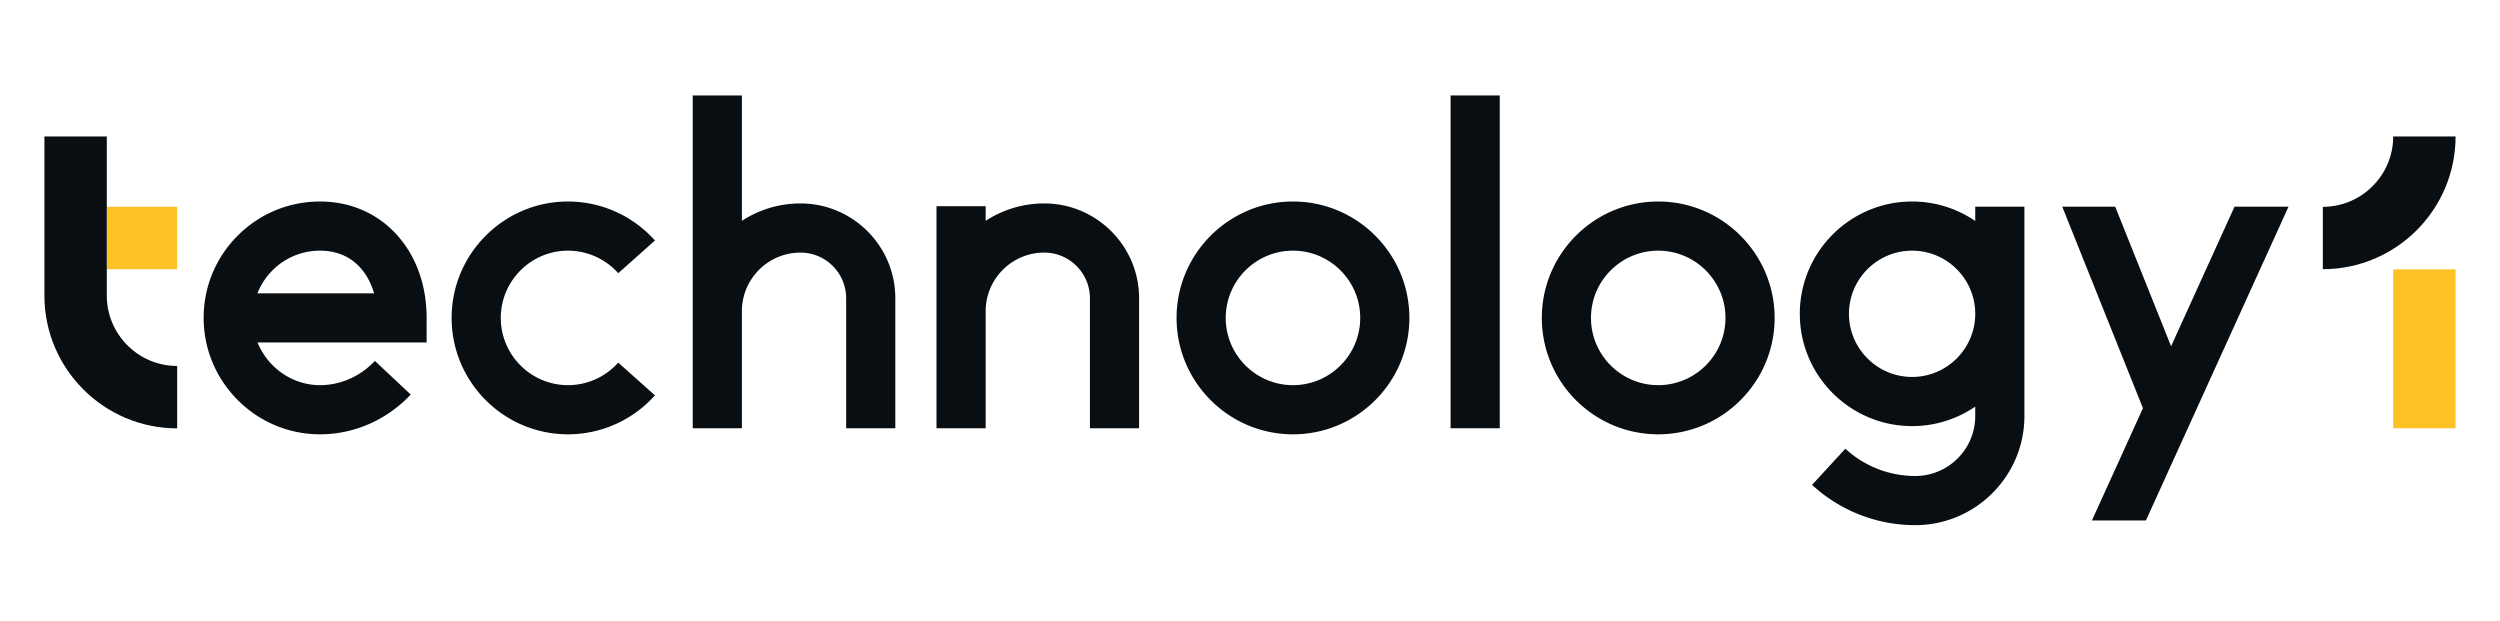 <svg xmlns="http://www.w3.org/2000/svg" viewBox="0 0 708.661 175.748" width="640" height="158.872"><path fill="#090e12" d="M658.441 76.221V58.54c10.999 0 19.947-8.948 19.947-19.947h17.682c0 20.749-16.88 37.63-37.629 37.63"></path><path fill="#ffc226" d="M678.388 76.264H696.07V121.311H678.388z"></path><path fill="#090e12" d="M633.405 58.503 615.427 98.063 599.586 58.503 584.575 58.503 607.448 115.622 592.981 147.458 608.287 147.458 648.711 58.503 633.405 58.503z"></path><path fill="#090e12" d="M559.912 58.506v4.054a31.65 31.65 0 0 0-17.898-5.524c-17.552 0-31.832 14.28-31.832 31.833s14.28 31.832 31.832 31.832c6.632 0 12.794-2.04 17.898-5.524v2.666c0 9.373-7.625 16.998-16.998 16.998a29.2 29.2 0 0 1-19.824-7.733l-9.436 10.254a43.1 43.1 0 0 0 29.26 11.414c17.056 0 30.933-13.877 30.933-30.933V58.506zm-17.898 48.26c-9.868 0-17.897-8.029-17.897-17.897 0-9.87 8.029-17.898 17.897-17.898 9.87 0 17.898 8.029 17.898 17.898s-8.029 17.897-17.898 17.897"></path><path fill="#090e12" d="M411.189 26.973H425.124V121.312H411.189z"></path><path fill="#090e12" d="M366.512 123.029c-18.194 0-32.996-14.802-32.996-32.996s14.802-32.997 32.996-32.997 32.996 14.802 32.996 32.997c0 18.194-14.802 32.996-32.996 32.996m0-52.058c-10.51 0-19.061 8.551-19.061 19.062 0 10.51 8.55 19.061 19.061 19.061s19.062-8.55 19.062-19.061-8.551-19.062-19.062-19.062M470.048 57.036c-18.194 0-32.996 14.802-32.996 32.997 0 18.194 14.802 32.996 32.996 32.996s32.996-14.802 32.996-32.996-14.802-32.997-32.996-32.997m0 52.058c-10.51 0-19.061-8.55-19.061-19.061s8.55-19.062 19.061-19.062 19.062 8.551 19.062 19.062c0 10.51-8.551 19.061-19.062 19.061M296.011 57.583a30.36 30.36 0 0 0-16.611 4.932v-4.14h-13.935v62.936H279.4V88.13c0-9.16 7.452-16.611 16.612-16.611 7.137 0 12.943 5.806 12.943 12.944v36.85h13.935v-36.85c0-14.821-12.058-26.879-26.879-26.879M226.912 57.583a30.36 30.36 0 0 0-16.612 4.932V26.973h-13.935v94.338H210.3V88.13c0-9.16 7.452-16.611 16.612-16.611 7.137 0 12.944 5.806 12.944 12.944v36.85h13.935v-36.85c0-14.821-12.058-26.879-26.88-26.879M161.017 123.029c-18.194 0-32.996-14.802-32.996-32.996s14.802-32.997 32.996-32.997a33.04 33.04 0 0 1 24.635 11.052L175.25 77.36a19.1 19.1 0 0 0-14.233-6.389c-10.51 0-19.061 8.551-19.061 19.062 0 10.51 8.55 19.061 19.061 19.061a19.1 19.1 0 0 0 14.233-6.389l10.402 9.272a33.04 33.04 0 0 1-24.635 11.052M120.932 90.033c0-19.12-12.705-32.997-30.21-32.997-8.913 0-17.266 3.5-23.519 9.854-6.252 6.354-9.616 14.765-9.472 23.684.136 8.483 3.516 16.507 9.515 22.596 6 6.09 13.975 9.586 22.455 9.843q.52.016 1.036.016c9.629 0 18.943-4.074 25.693-11.274l-10.165-9.53c-4.259 4.542-10.156 7.041-16.14 6.86-7.689-.233-14.354-5.238-17.111-12.085h47.918zM72.97 83.065a19 19 0 0 1 4.166-6.401 18.92 18.92 0 0 1 13.588-5.693c8.437 0 13.377 5.393 15.316 12.094z"></path><path fill="#ffc226" d="M30.273 58.539H50.22V76.221H30.273z"></path><path fill="#090e12" d="M50.22 121.34c-20.748 0-37.629-16.88-37.629-37.63V38.592h17.682V83.71c0 11 8.949 19.947 19.947 19.947z"></path></svg>
